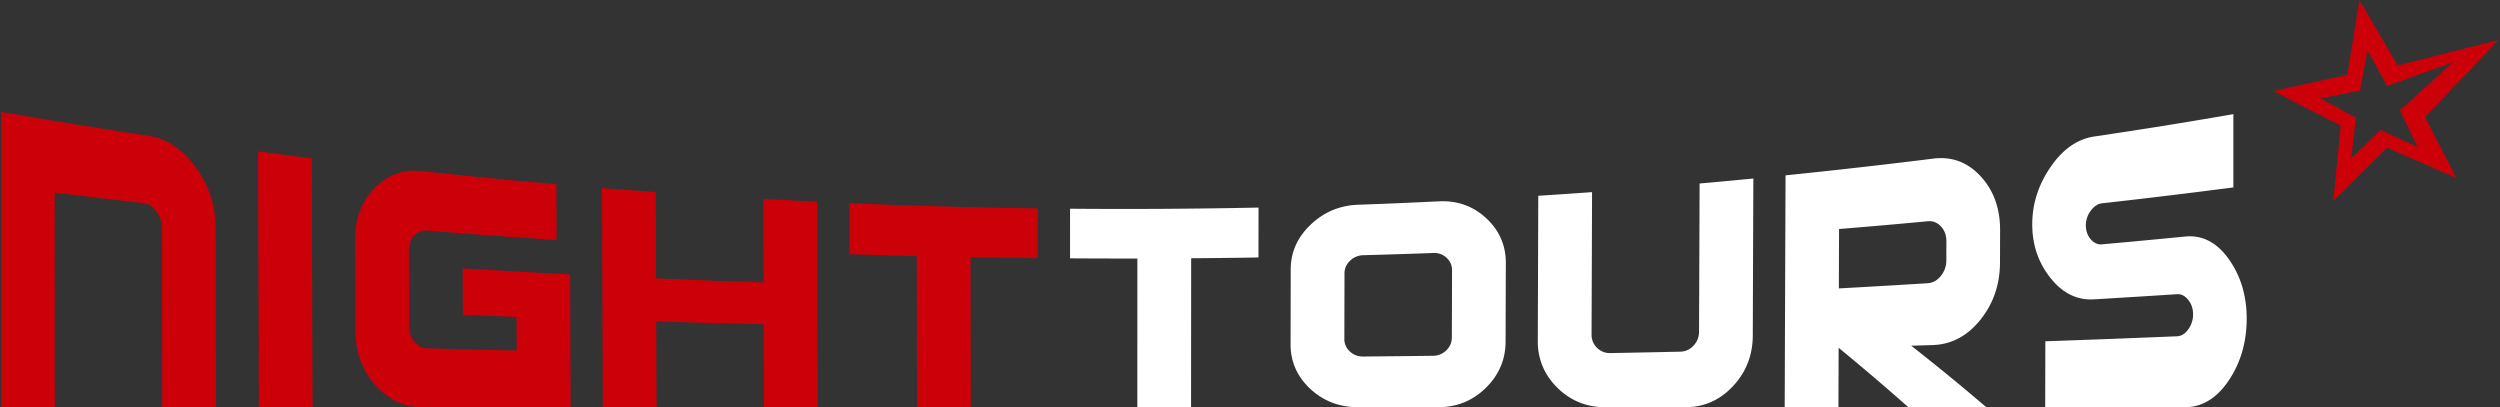 <svg xmlns="http://www.w3.org/2000/svg" xml:space="preserve" width="352" height="57.333"><rect width="100%" height="100%" fill="#333333" stroke="none"/><defs><clipPath id="a" clipPathUnits="userSpaceOnUse"><path d="M0 43h264V0H0Z"/></clipPath></defs><g clip-path="url(#a)" transform="matrix(1.333 0 0 -1.333 0 57.333)"><path d="M0 0h-5.677q-.017 9.433-.035 18.865a3 3 0 0 1-.585 1.814q-.582.794-1.394.888a757 757 0 0 0-9.353 1.109L-17.028 0h-5.676v31.194q7.77-1.35 15.567-2.523c1.936-.291 3.595-1.424 4.984-3.311 1.387-1.885 2.101-3.983 2.107-6.346Q-.024 9.508 0 0" style="fill:#cc0008;fill-opacity:1;fill-rule:nonzero;stroke:none" transform="translate(22.815)"/><path d="M0 0h-5.677c-.023 9.01-.049 18.016-.073 27.026 2.267-.302 3.4-.449 5.668-.733z" style="fill:#cc0008;fill-opacity:1;fill-rule:nonzero;stroke:none" transform="translate(33.014)"/><path d="M0 0h-15.601c-1.93 0-3.639.766-5.03 2.336-1.394 1.574-2.092 3.527-2.099 5.715l-.033 9.654c-.007 2.199.68 4.026 2.06 5.437 1.392 1.422 3.064 2.004 5.016 1.793 5.672-.612 8.508-.89 14.185-1.384l.022-5.889c-5.45.358-8.174.557-13.62.994a1.7 1.7 0 0 1-1.411-.527q-.578-.598-.575-1.496l.029-8.156q.003-.921.586-1.581.585-.658 1.415-.679c3.743-.1 5.614-.147 9.358-.233l-.014 3.553c-2.268.084-3.403.129-5.67.221l-.019 4.91c4.538-.275 6.809-.402 11.348-.635z" style="fill:#cc0008;fill-opacity:1;fill-rule:nonzero;stroke:none" transform="translate(60.272)"/><path d="M0 0h-5.675c-.012 3.506-.015 5.258-.026 8.764-4.542.097-6.814.156-11.356.287L-17.026 0h-5.675l-.086 23.147c2.271-.182 3.408-.268 5.681-.432l.031-9.11c4.544-.195 6.817-.281 11.36-.431l-.028 8.819c2.274-.126 3.41-.184 5.684-.291z" style="fill:#cc0008;fill-opacity:1;fill-rule:nonzero;stroke:none" transform="translate(86.372)"/><path d="M0 0c-2.843.029-4.266.047-7.109.098q.014-7.925.024-15.848h-5.674L-12.79.215c-2.843.068-4.266.107-7.108.197l-.013 5.388A688 688 0 0 1-.004 5.249z" style="fill:#cc0008;fill-opacity:1;fill-rule:nonzero;stroke:none" transform="translate(109.623 15.75)"/><path d="M0 0a766 766 0 0 0-7.109-.082q-.003-7.866-.011-15.732h-5.674l.003 15.705a802 802 0 0 0-7.109.017l-.003 5.24a688 688 0 0 1 19.91.123z" style="fill:#fff;fill-opacity:1;fill-rule:nonzero;stroke:none" transform="translate(132.927 15.815)"/><path d="M0 0c.01 2.836.014 4.254.021 7.09q.003.782-.578 1.322a1.89 1.89 0 0 1-1.396.506 794 794 0 0 0-7.385-.234 2.04 2.04 0 0 1-1.416-.586q-.584-.56-.584-1.325l-.016-6.935a1.73 1.73 0 0 1 .581-1.322q.577-.542 1.41-.534c2.953.026 4.429.041 7.381.077a1.98 1.98 0 0 1 1.398.576Q-.002-.8 0 0m5.678-.447C5.67-2.35 4.965-3.992 3.564-5.354 2.176-6.705.51-7.369-1.43-7.369h-8.511c-1.93 0-3.634.648-5.019 1.943-1.382 1.293-2.077 2.877-2.073 4.678l.014 7.937c.002 1.809.699 3.372 2.09 4.704 1.4 1.341 3.077 2.051 5.033 2.121 3.412.123 5.117.195 8.527.36q2.916.14 4.988-1.772c1.383-1.274 2.09-2.862 2.084-4.752-.012-3.321-.016-4.979-.025-8.297" style="fill:#fff;fill-opacity:1;fill-rule:nonzero;stroke:none" transform="translate(153.353 7.37)"/><path d="M0 0c-.008-2.076-.715-3.875-2.117-5.361-1.393-1.475-3.059-2.194-4.998-2.194h-8.514c-1.932 0-3.635.694-5.017 2.059-1.381 1.363-2.071 3.029-2.063 4.928l.051 15.345c2.273.144 3.41.221 5.681.384q-.024-7.52-.052-15.04a1.88 1.88 0 0 1 .576-1.402 1.89 1.89 0 0 1 1.412-.559c2.951.057 4.428.086 7.379.149q.817.016 1.398.634.586.619.588 1.487.033 7.821.059 15.642c2.271.201 3.408.307 5.678.527Q.029 8.299 0 0" style="fill:#fff;fill-opacity:1;fill-rule:nonzero;stroke:none" transform="translate(185.14 7.555)"/><path d="M0 0c.002.799.002 1.197.006 1.996q.003.95-.576 1.574-.58.622-1.393.547a737 737 0 0 0-9.369-.82c-.01-2.512-.014-3.766-.022-6.274 3.749.206 5.622.317 9.37.547q.815.05 1.396.762A2.58 2.58 0 0 1 0 0m5.668-.23c-.006-2.336-.709-4.389-2.109-6.106C2.168-8.041.504-8.898-1.437-8.959c-.911-.029-1.364-.043-2.276-.07a232 232 0 0 0 7.928-6.494h-8.231a248 248 0 0 1-7.361 6.273c-.008-2.51-.014-3.764-.021-6.273h-5.676q.043 12.245.09 24.49a694 694 0 0 1 15.609 1.768c1.936.241 3.596-.367 4.977-1.844 1.377-1.474 2.082-3.395 2.076-5.717z" style="fill:#fff;fill-opacity:1;fill-rule:nonzero;stroke:none" transform="translate(205.585 15.523)"/><path d="M0 0c0-2.465-.639-4.689-1.928-6.578-1.273-1.867-2.816-2.776-4.59-2.776h-14.765c.008 2.784.01 4.176.015 6.961 5.565.196 8.346.303 13.911.528.453.017.845.265 1.179.726.338.465.516 1 .516 1.6 0 .596-.184 1.107-.514 1.521-.334.418-.724.629-1.178.6-3.513-.227-5.273-.336-8.789-.545-1.793-.107-3.324.67-4.593 2.275-1.282 1.62-1.92 3.493-1.914 5.674.004 2.165.652 4.159 1.939 6.035 1.275 1.86 2.809 2.946 4.6 3.215 5.886.881 8.826 1.353 14.703 2.362V13.86a775 775 0 0 0-13.869-1.677c-.453-.05-.852-.32-1.196-.786a2.55 2.55 0 0 1-.517-1.545q0-.858.511-1.463c.342-.403.743-.584 1.194-.541 3.514.316 5.269.48 8.781.824 1.781.176 3.309-.584 4.58-2.34C-.643 4.564 0 2.432 0 0" style="fill:#fff;fill-opacity:1;fill-rule:nonzero;stroke:none" transform="translate(237.31 9.354)"/><path d="m0 0-3.107-2.965L-2.6 1.3l-3.781 2.039 4.213.835.772 4.226L.701 4.651l6.955 2.525L2.041 2.07 3.898-1.8Zm12.432 9.507L1.801 6.823l-4.043 6.901-1.278-7.895-7.81-1.714L-4.217.461l-.785-7.96L.672-1.861l7.326-3.206-3.316 6.424Z" style="fill:#cc0008;fill-opacity:1;fill-rule:nonzero;stroke:none" transform="translate(251.458 29.276)"/></g></svg>